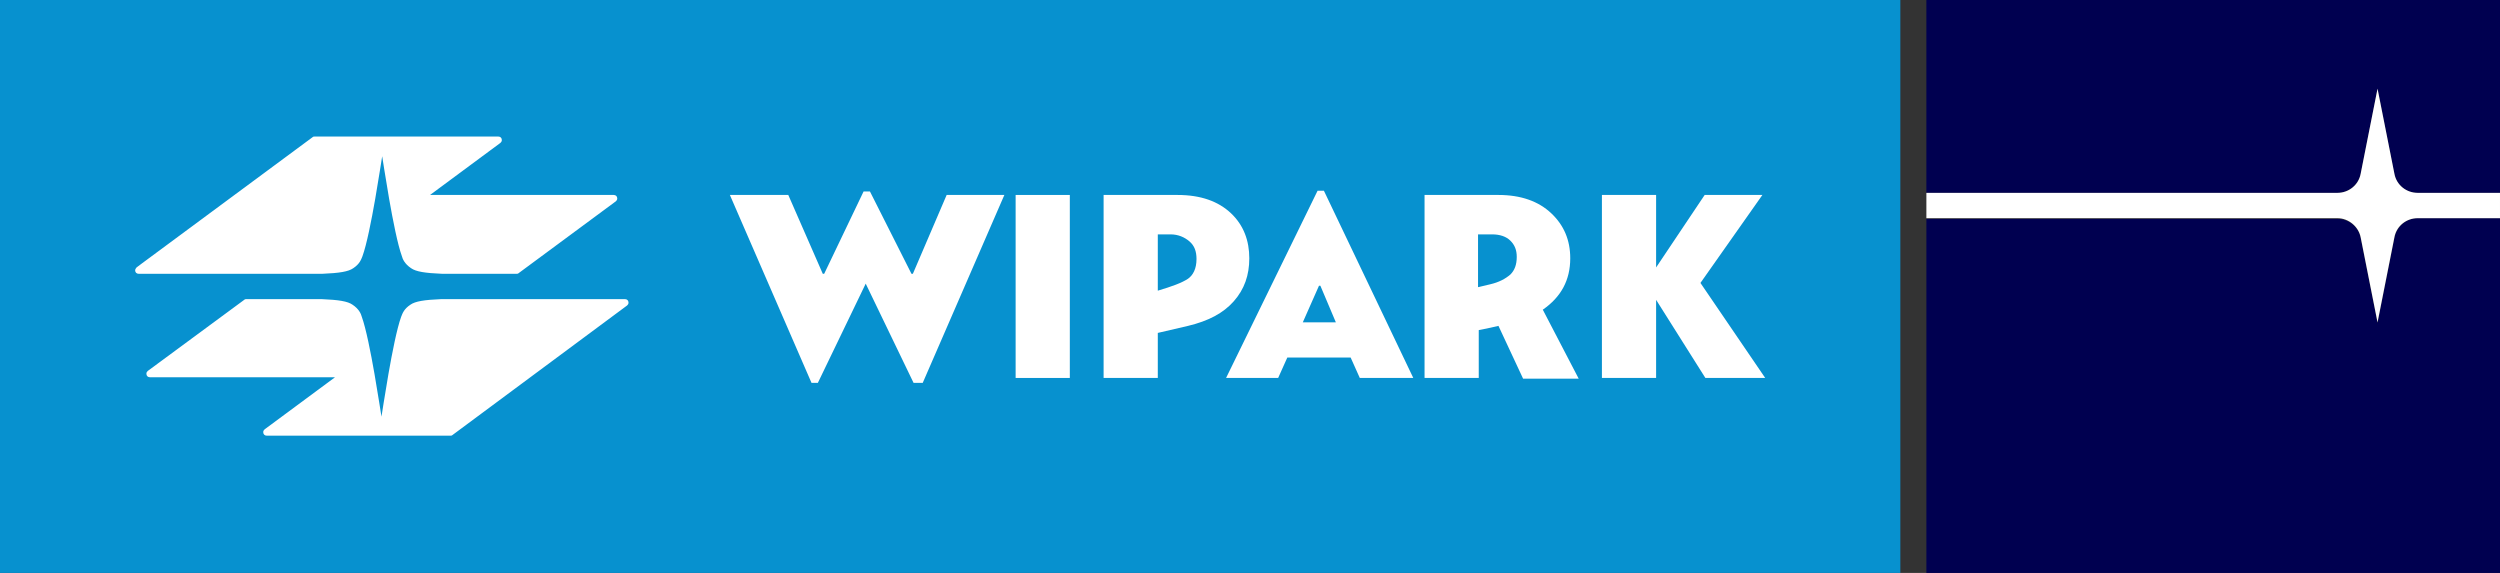 <?xml version="1.0" encoding="utf-8"?>
<!-- Generator: Adobe Illustrator 28.2.0, SVG Export Plug-In . SVG Version: 6.00 Build 0)  -->
<svg version="1.1" id="Ebene_1" xmlns="http://www.w3.org/2000/svg" xmlns:xlink="http://www.w3.org/1999/xlink" x="0px" y="0px"
	 viewBox="0 0 355.2 81.4" style="enable-background:new 0 0 355.2 81.4;" xml:space="preserve">
<rect x="0" y="0" width="355.2" height="81.4" fill="#333333" stroke="none"/>
<style type="text/css">
	.st0{fill:#0791CF;}
	.st1{fill:#FFFFFF;}
	.st2{fill:#000050;}
</style>
<rect x="-0.1" class="st0" width="270.1" height="81.4"/>
<g>
	<g>
		<path class="st1" d="M37.9,61.9c-0.3,0-0.5-0.2-0.5-0.5c0-0.2,0.1-0.3,0.2-0.4l10-7.4l-26.3,0c-0.3,0-0.5-0.2-0.5-0.5
			c0-0.2,0.1-0.3,0.2-0.4l13.7-10.1c0.1-0.1,0.2-0.1,0.3-0.1h10.7c2.4,0.1,3.7,0.3,4.4,0.8c0.9,0.6,1.2,1.3,1.3,1.7
			c1.2,3.3,2.7,13.7,2.8,14.2c0.1-0.5,1.6-10.9,2.8-14.2c0.2-0.5,0.4-1.1,1.3-1.7c0.7-0.5,2-0.7,4.4-0.8h26.1c0.3,0,0.5,0.2,0.5,0.5
			c0,0.2-0.1,0.3-0.2,0.4L64.3,61.8c-0.1,0.1-0.2,0.1-0.3,0.1H37.9z"/>
		<path class="st1" d="M87.2,27.7c0.3,0,0.5,0.2,0.5,0.5c0,0.2-0.1,0.3-0.2,0.4L73.7,38.8c-0.1,0.1-0.2,0.1-0.3,0.1H62.8
			c-2.4-0.1-3.7-0.3-4.4-0.8c-0.9-0.6-1.2-1.3-1.3-1.7c-1.2-3.3-2.7-13.7-2.8-14.2c-0.1,0.5-1.6,10.9-2.8,14.2
			c-0.2,0.5-0.4,1.1-1.3,1.7c-0.7,0.5-2,0.7-4.4,0.8l-26.1,0c-0.3,0-0.5-0.2-0.5-0.5c0-0.1,0.1-0.3,0.2-0.4l0.8-0.6l24.2-17.9
			c0.1-0.1,0.2-0.1,0.3-0.1h26.1c0.3,0,0.5,0.2,0.5,0.5c0,0.2-0.1,0.3-0.2,0.4l-10,7.4L87.2,27.7z"/>
	</g>
	<path class="st1" d="M129.8,54.4L123,40.3l-6.8,14.1h-0.9l-11.6-26.7h8.3l4.9,11.2h0.2l5.6-11.7h0.9l5.9,11.7h0.2l4.8-11.2h8.2
		l-11.6,26.7H129.8z"/>
	<path class="st1" d="M152,27.7v26h-7.7v-26H152z"/>
	<path class="st1" d="M164.5,53.7h-7.7v-26h10.5c3.3,0,5.8,0.9,7.6,2.6c1.8,1.7,2.6,3.9,2.6,6.4c0,2.4-0.7,4.4-2.2,6.1
		c-1.5,1.7-3.6,2.8-6.5,3.5l-4.3,1V53.7z M170,36.8c0-1.1-0.3-1.9-1-2.5c-0.7-0.6-1.6-1-2.7-1h-1.8v8c2-0.6,3.4-1.1,4.3-1.7
		C169.5,39.1,170,38.2,170,36.8z"/>
	<path class="st1" d="M200.8,53.7h-7.6l-1.3-2.9h-9l-1.3,2.9h-7.4l13-26.6h0.9L200.8,53.7z M187.6,40.6h-0.2l-2.3,5.2h4.7
		L187.6,40.6z"/>
	<path class="st1" d="M210.1,53.7h-7.7v-26h10.5c3.2,0,5.7,0.9,7.5,2.6c1.8,1.7,2.7,3.8,2.7,6.4c0,3.1-1.3,5.5-3.9,7.3l5.1,9.8h-7.9
		l-3.5-7.5c-1.3,0.3-2.2,0.5-2.8,0.6V53.7z M215.5,36.5c0-1-0.3-1.7-0.9-2.3c-0.6-0.6-1.5-0.9-2.6-0.9h-2v7.5l1.7-0.4
		c1.3-0.3,2.2-0.8,2.9-1.4C215.2,38.4,215.5,37.6,215.5,36.5z"/>
	<polygon class="st1" points="250.8,53.7 241.6,40.2 250.4,27.7 242.2,27.7 235.3,38 235.3,27.7 227.6,27.7 227.6,53.7 235.3,53.7 
		235.3,42.6 242.3,53.7 	"/>
</g>
<g>
	<path class="st2" d="M340.2,33.8l-2.4,12.1l-2.4-12.1c-0.3-1.6-1.7-2.7-3.3-2.7h-58.4v50.3v0.2h81.5v-0.2V31h-11.7
		C341.9,31,340.5,32.2,340.2,33.8z"/>
	<path class="st2" d="M273.7-0.1v27.5h58.4c1.6,0,3-1.2,3.3-2.7l2.4-12.1l2.4,12.1c0.3,1.6,1.7,2.7,3.3,2.7h11.7V-0.1H273.7z"/>
	<path class="st1" d="M340.2,24.7l-2.4-12.1l-2.4,12.1c-0.3,1.6-1.7,2.7-3.3,2.7h-58.4V31h58.4c1.6,0,3,1.2,3.3,2.7l2.4,12.1
		l2.4-12.1c0.3-1.6,1.7-2.7,3.3-2.7h11.7v-3.6h-11.7C341.9,27.4,340.5,26.3,340.2,24.7z"/>
</g>
</svg>
